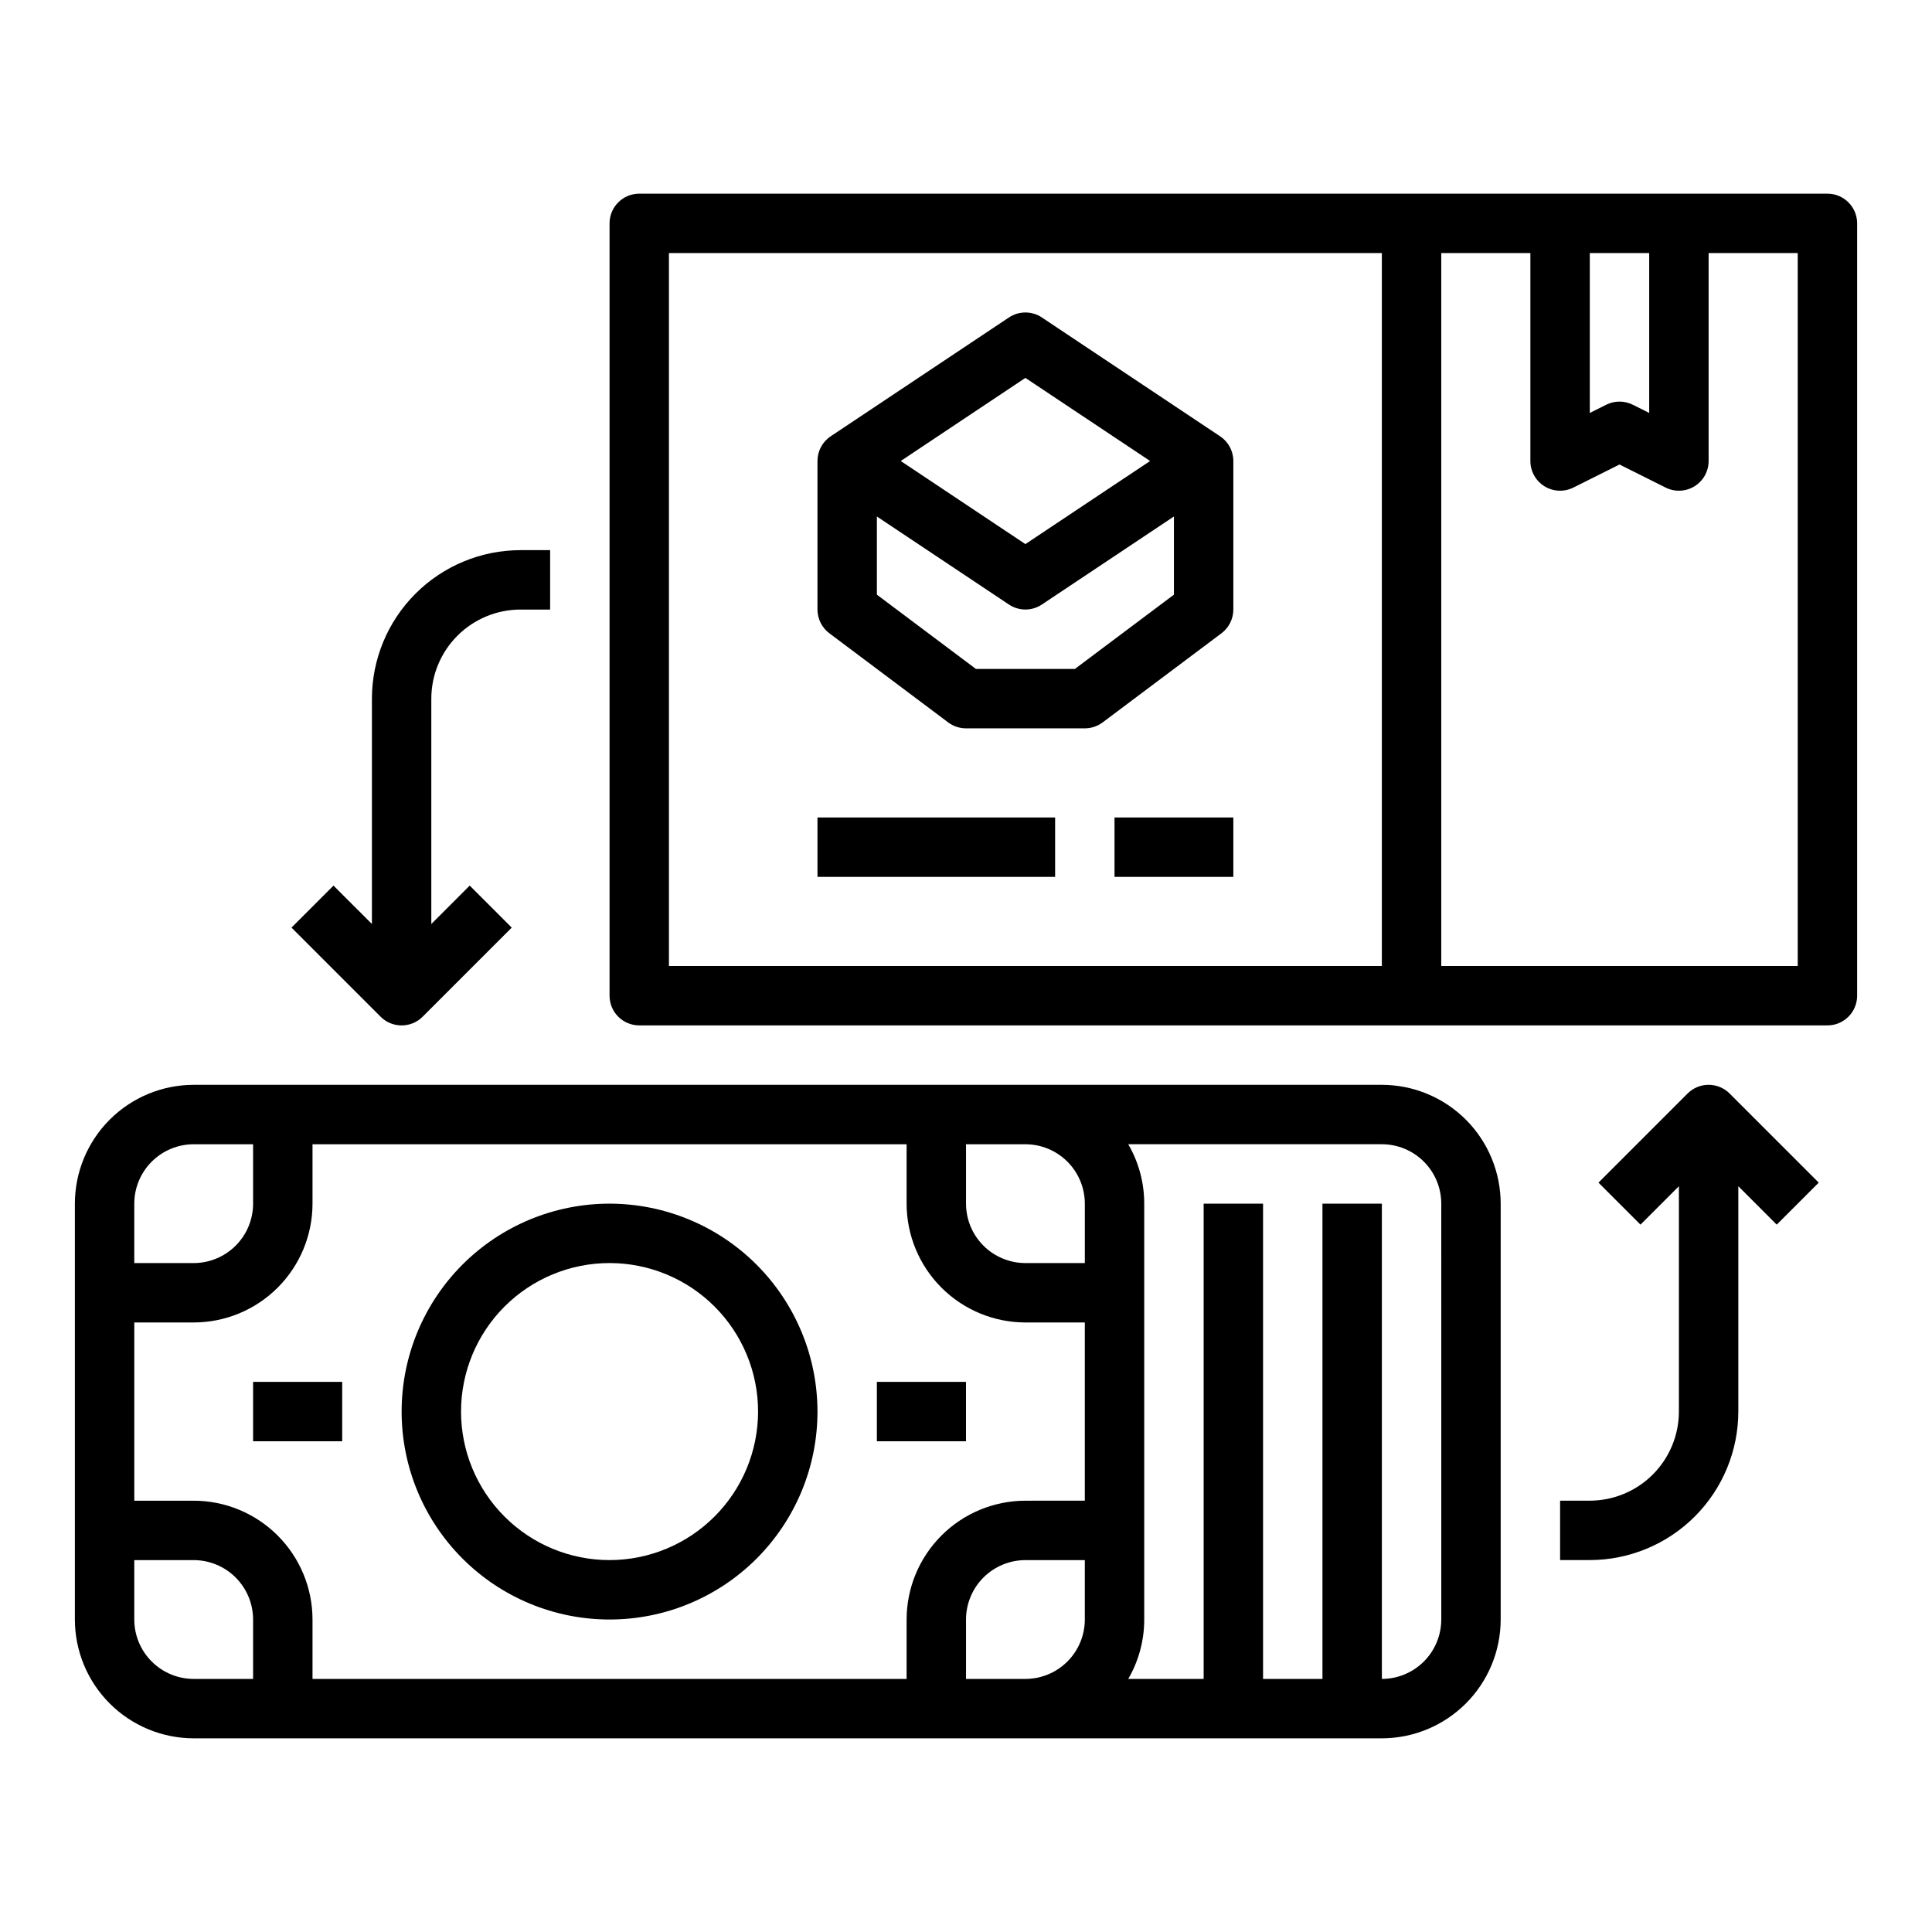 <?xml version="1.0" encoding="UTF-8"?>
<!-- Uploaded to: SVG Repo, www.svgrepo.com, Generator: SVG Repo Mixer Tools -->
<svg fill="#000000" width="800px" height="800px" version="1.1" viewBox="144 144 512 512" xmlns="http://www.w3.org/2000/svg">
 <g>
  <path d="m305.54 462.98c-14.617 0-28.633 5.805-38.965 16.137-10.336 10.336-16.141 24.352-16.141 38.965 0 14.617 5.805 28.633 16.141 38.965 10.332 10.336 24.348 16.141 38.965 16.141 14.613 0 28.629-5.805 38.965-16.141 10.332-10.332 16.137-24.348 16.137-38.965-0.016-14.609-5.824-28.613-16.156-38.945-10.332-10.332-24.336-16.141-38.945-16.156zm0 94.465v-0.004c-10.441 0-20.453-4.144-27.832-11.527-7.383-7.383-11.527-17.391-11.527-27.832 0-10.438 4.144-20.449 11.527-27.832 7.379-7.379 17.391-11.527 27.832-11.527 10.438 0 20.449 4.148 27.832 11.527 7.379 7.383 11.527 17.395 11.527 27.832-0.012 10.438-4.164 20.441-11.543 27.82-7.379 7.379-17.383 11.527-27.816 11.539z"/>
  <path d="m211.07 510.21h23.617v15.742h-23.617z"/>
  <path d="m376.38 510.21h23.617v15.742h-23.617z"/>
  <path d="m510.21 431.49h-314.88c-8.348 0.008-16.352 3.328-22.254 9.23-5.902 5.902-9.223 13.906-9.234 22.258v110.21c0.012 8.348 3.332 16.352 9.234 22.254 5.902 5.902 13.906 9.223 22.254 9.234h314.88c8.348-0.012 16.352-3.332 22.254-9.234 5.902-5.902 9.223-13.906 9.234-22.254v-110.21c-0.012-8.352-3.332-16.355-9.234-22.258-5.902-5.902-13.906-9.223-22.254-9.23zm-125.95 141.7v15.742h-157.44v-15.742c-0.008-8.348-3.328-16.352-9.23-22.254-5.906-5.906-13.906-9.227-22.258-9.234h-15.742v-47.234h15.742c8.352-0.008 16.352-3.328 22.258-9.23 5.902-5.902 9.223-13.906 9.23-22.254v-15.746h157.44v15.746c0.012 8.348 3.332 16.352 9.234 22.254 5.902 5.902 13.906 9.223 22.254 9.23h15.742v47.23l-15.742 0.004c-8.348 0.008-16.352 3.328-22.254 9.234-5.902 5.902-9.223 13.906-9.234 22.254zm31.488-125.95c4.176 0.004 8.176 1.664 11.129 4.617 2.949 2.949 4.609 6.953 4.617 11.129v15.742h-15.746c-4.172-0.004-8.176-1.664-11.129-4.617-2.949-2.949-4.609-6.953-4.613-11.125v-15.746zm-220.42 0h15.746v15.746c-0.004 4.172-1.664 8.176-4.617 11.125-2.953 2.953-6.953 4.613-11.129 4.617h-15.742v-15.742c0.004-4.176 1.664-8.18 4.617-11.129 2.949-2.953 6.953-4.613 11.125-4.617zm-15.742 125.95v-15.746h15.742c4.176 0.008 8.176 1.668 11.129 4.617 2.953 2.953 4.613 6.953 4.617 11.129v15.742h-15.746c-4.172-0.004-8.176-1.664-11.125-4.617-2.953-2.949-4.613-6.953-4.617-11.125zm220.42 15.742v-15.742c0.004-4.176 1.664-8.176 4.613-11.129 2.953-2.949 6.957-4.609 11.129-4.617h15.742v15.742l0.004 0.004c-0.008 4.172-1.668 8.176-4.617 11.125-2.953 2.953-6.953 4.613-11.129 4.617zm125.95-15.742h-0.004c-0.004 4.172-1.664 8.176-4.613 11.125-2.953 2.953-6.953 4.613-11.129 4.617v-125.95h-15.746v125.95h-15.742v-125.95h-15.742v125.95h-19.98c2.777-4.781 4.238-10.211 4.234-15.742v-110.21c0.004-5.531-1.457-10.965-4.234-15.746h67.211c4.176 0.004 8.176 1.664 11.129 4.617 2.949 2.949 4.609 6.953 4.613 11.129z"/>
  <path d="m628.29 415.74c4.344 0 7.871-3.523 7.871-7.871v-204.67c0-4.348-3.527-7.875-7.871-7.875h-314.88c-4.348 0-7.871 3.527-7.871 7.875v204.67c0 4.348 3.523 7.871 7.871 7.871zm-7.871-15.742h-94.469v-188.93h23.617v55.105c0 2.727 1.414 5.262 3.734 6.695 2.32 1.434 5.219 1.562 7.66 0.344l12.223-6.113 12.223 6.113c2.441 1.219 5.34 1.09 7.66-0.344 2.32-1.434 3.734-3.969 3.734-6.695v-55.105h23.617zm-39.363-188.93v42.367l-4.352-2.176c-2.215-1.109-4.824-1.109-7.039 0l-4.352 2.176v-42.367zm-259.78 0h188.93v188.93h-188.93z"/>
  <path d="m281.92 305.54h7.871v-15.746h-7.871c-10.434 0.012-20.441 4.164-27.82 11.543-7.379 7.379-11.527 17.383-11.539 27.816v59.715l-10.18-10.176-11.133 11.133 23.617 23.617c3.074 3.074 8.059 3.074 11.133 0l23.617-23.617-11.133-11.133-10.18 10.18v-59.719c0.008-6.258 2.5-12.262 6.926-16.688 4.43-4.43 10.43-6.918 16.691-6.926z"/>
  <path d="m591.23 433.79-23.617 23.617 11.133 11.133 10.18-10.18v59.715c-0.008 6.262-2.496 12.266-6.922 16.691-4.43 4.43-10.434 6.918-16.691 6.926h-7.871v15.742h7.871c10.434-0.012 20.438-4.16 27.816-11.539 7.379-7.379 11.531-17.383 11.543-27.82v-59.715l10.176 10.18 11.133-11.133-23.617-23.617h0.004c-3.078-3.074-8.059-3.074-11.137 0z"/>
  <path d="m360.64 360.64h62.977v15.742h-62.977z"/>
  <path d="m439.36 360.64h31.488v15.742h-31.488z"/>
  <path d="m467.34 259.62-47.23-31.488c-2.644-1.762-6.09-1.762-8.734 0l-47.23 31.488c-2.191 1.461-3.508 3.918-3.508 6.551v39.359c0.004 2.477 1.168 4.809 3.152 6.297l31.488 23.617c1.359 1.02 3.019 1.574 4.723 1.574h31.488c1.703 0 3.359-0.555 4.723-1.574l31.488-23.617c1.98-1.488 3.148-3.82 3.148-6.297v-39.359c0-2.633-1.316-5.09-3.508-6.551zm-51.598-15.477 33.043 22.027-33.043 22.023-33.039-22.023zm13.121 77.129h-26.242l-26.238-19.68v-20.715l34.992 23.328c2.644 1.766 6.09 1.766 8.734 0l34.992-23.328v20.715z"/>
 </g>
</svg>